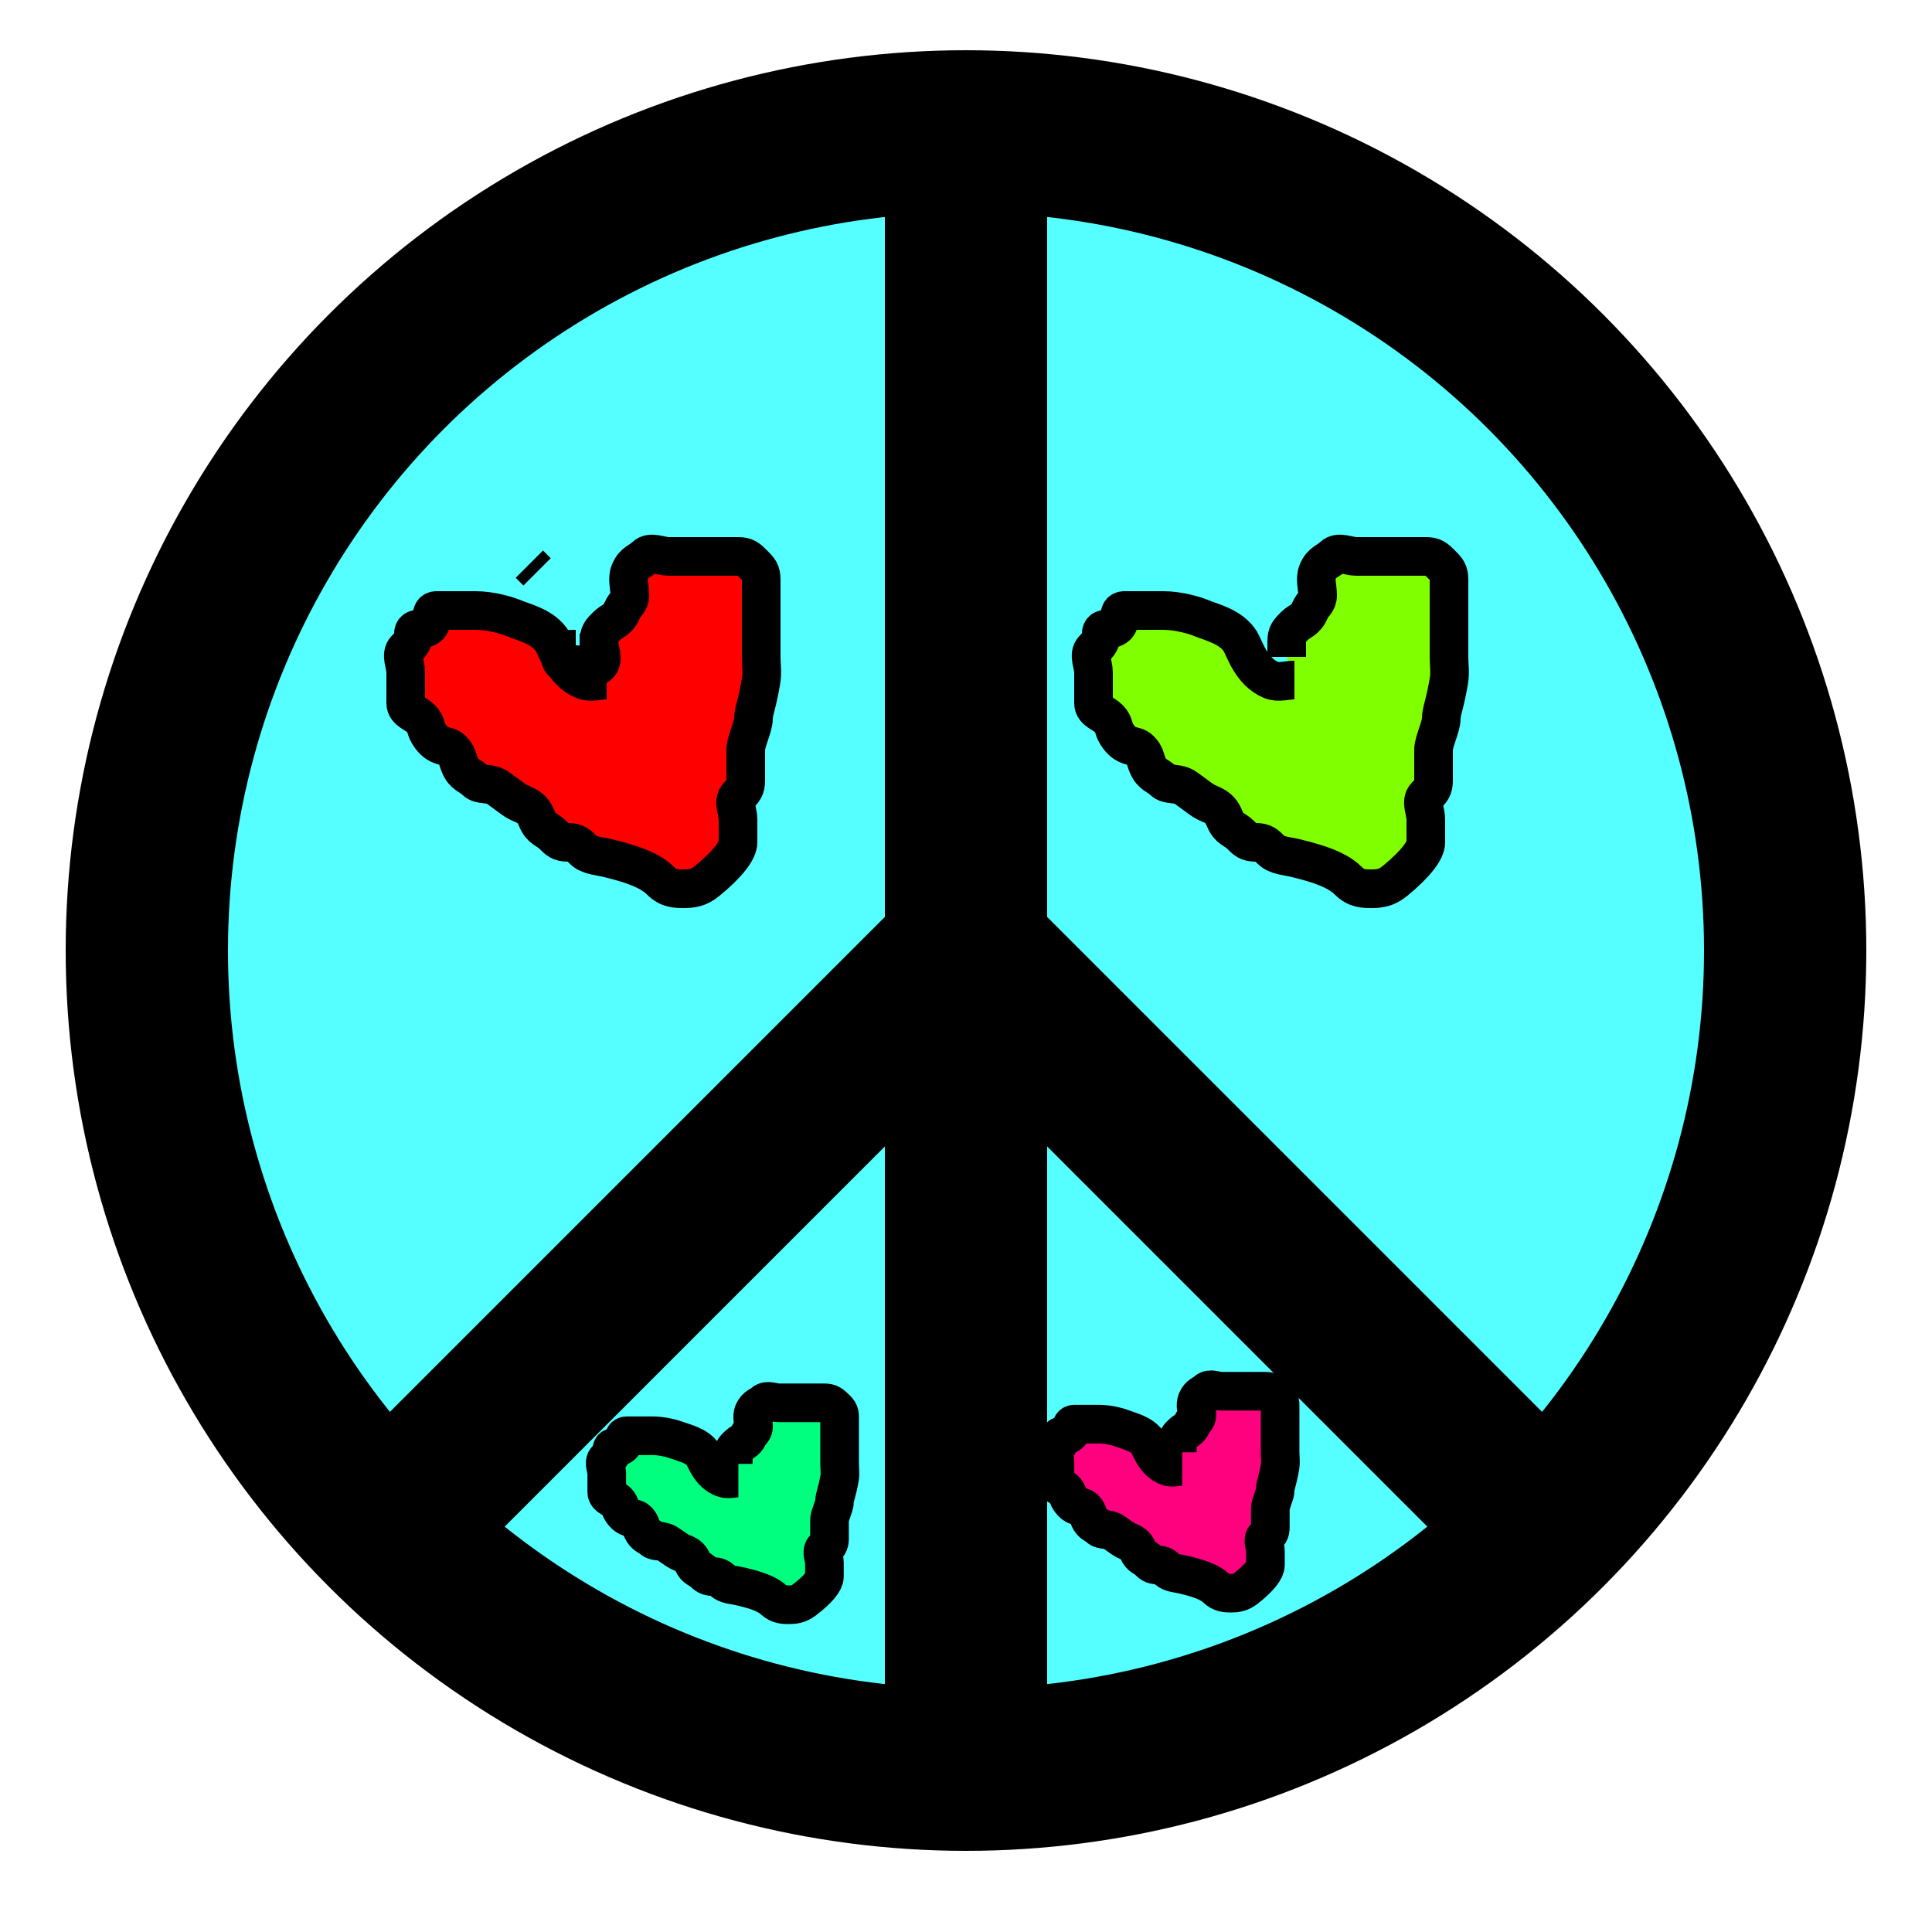 <?xml version="1.0"?><svg width="250" height="250" xmlns="http://www.w3.org/2000/svg">
 <title>Hearts Peace</title>
 <g>
  <title>Layer 1</title>
  <g fill="none" stroke="#000" stroke-width="21" id="svg_1">
   <circle cx="125" cy="123" r="106" id="svg_2" fill="#56ffff"/>
   <path d="m125,17l0,212m0,-106l-75,75m75,-75l75,75" id="svg_3" fill="#56ffff"/>
  </g>
  <path d="m78.5,88c-1,0 -2.076,0.383 -3,0c-2.613,-1.082 -3.474,-4.149 -4,-5c-1.176,-1.902 -3.693,-2.459 -5,-3c-0.924,-0.383 -3,-1 -5,-1c-1,0 -3,0 -5,0c-1,0 -0.293,1.293 -1,2c-0.707,0.707 -2,0 -2,1c0,1 -0.293,1.293 -1,2c-0.707,0.707 0,2 0,3c0,1 0,3 0,4c0,1 1.293,1.293 2,2c0.707,0.707 0.474,1.149 1,2c1.176,1.902 2.293,1.293 3,2c0.707,0.707 0.617,1.076 1,2c0.541,1.307 1.293,1.293 2,2c0.707,0.707 1.853,0.173 3,1c1.814,1.307 2.076,1.617 3,2c1.307,0.541 1.617,1.076 2,2c0.541,1.307 1.293,1.293 2,2c0.707,0.707 1,1 2,1c1,0 1.293,0.293 2,1c0.707,0.707 2.027,0.77 3,1c4.353,1.027 6,2 7,3c1,1 2,1 3,1c1,0 1.906,-0.103 3,-1c2.788,-2.286 4,-4 4,-5c0,-1 0,-2 0,-3c0,-1 -0.707,-2.293 0,-3c0.707,-0.707 1,-1 1,-2c0,-1 0,-2 0,-4c0,-1 1,-3 1,-4c0,-1 0.493,-1.879 1,-5c0.16,-0.987 0,-2 0,-3c0,-1 0,-2 0,-3c0,-2 0,-3 0,-4c0,-1 0,-2 0,-3c0,-1 -0.293,-1.293 -1,-2c-0.707,-0.707 -1,-1 -2,-1c-1,0 -2,0 -3,0c-1,0 -2,0 -3,0c-1,0 -2,0 -3,0c-1,0 -2.293,-0.707 -3,0c-0.707,0.707 -1.459,0.693 -2,2c-0.383,0.924 0,2 0,3c0,1 -0.617,1.076 -1,2c-0.541,1.307 -1.293,1.293 -2,2c-0.707,0.707 -1,1 -1,2l0,1l0,1" id="svg_8" stroke-width="5" stroke="#000000" fill="#ff0000"/>
  <path d="m74.5,84c-1,0 -2,0 -2,1c0,1 1,1 2,1c1,0 2.293,0.707 3,0c0.707,-0.707 0,-2 0,-3l0,-1" id="svg_9" stroke-width="5" stroke="#000000" fill="none"/>
  <line id="svg_10" y2="-37" x2="-148.5" y1="-37" x1="-149.5" stroke-width="5" stroke="#000000" fill="none"/>
  <line id="svg_11" y2="74" x2="69.5" y1="73" x1="68.5" stroke-width="5" stroke="#000000" fill="none"/>
  <path id="svg_12" d="m167.5,88c-1,0 -2.076,0.383 -3,0c-2.613,-1.082 -3.474,-4.149 -4,-5c-1.176,-1.902 -3.693,-2.459 -5,-3c-0.924,-0.383 -3,-1 -5,-1c-1,0 -3,0 -5,0c-1,0 -0.293,1.293 -1,2c-0.707,0.707 -2,0 -2,1c0,1 -0.293,1.293 -1,2c-0.707,0.707 0,2 0,3c0,1 0,3 0,4c0,1 1.293,1.293 2,2c0.707,0.707 0.474,1.149 1,2c1.176,1.902 2.293,1.293 3,2c0.707,0.707 0.617,1.076 1,2c0.541,1.307 1.293,1.293 2,2c0.707,0.707 1.853,0.173 3,1c1.814,1.307 2.076,1.617 3,2c1.307,0.541 1.617,1.076 2,2c0.541,1.307 1.293,1.293 2,2c0.707,0.707 1,1 2,1c1,0 1.293,0.293 2,1c0.707,0.707 2.027,0.77 3,1c4.353,1.027 6,2 7,3c1,1 2,1 3,1c1,0 1.906,-0.103 3,-1c2.788,-2.286 4,-4 4,-5c0,-1 0,-2 0,-3c0,-1 -0.707,-2.293 0,-3c0.707,-0.707 1,-1 1,-2c0,-1 0,-2 0,-4c0,-1 1,-3 1,-4c0,-1 0.493,-1.879 1,-5c0.16,-0.987 0,-2 0,-3c0,-1 0,-2 0,-3c0,-2 0,-3 0,-4c0,-1 0,-2 0,-3c0,-1 -0.293,-1.293 -1,-2c-0.707,-0.707 -1,-1 -2,-1c-1,0 -2,0 -3,0c-1,0 -2,0 -3,0c-1,0 -2,0 -3,0c-1,0 -2.293,-0.707 -3,0c-0.707,0.707 -1.459,0.693 -2,2c-0.383,0.924 0,2 0,3c0,1 -0.617,1.076 -1,2c-0.541,1.307 -1.293,1.293 -2,2c-0.707,0.707 -1,1 -1,2l0,1l0,1" stroke-width="5" stroke="#000000" fill="#7fff00"/>
  <path id="svg_13" d="m95.544,191.254c-0.655,0 -1.36,0.232 -1.965,0c-1.712,-0.658 -2.276,-2.521 -2.62,-3.038c-0.77,-1.156 -2.419,-1.494 -3.275,-1.823c-0.605,-0.232 -1.965,-0.608 -3.275,-0.608c-0.655,0 -1.965,0 -3.275,0c-0.655,0 -0.192,0.785 -0.655,1.215c-0.463,0.43 -1.31,0 -1.31,0.607c0,0.608 -0.192,0.785 -0.655,1.215c-0.463,0.43 0,1.215 0,1.823c0,0.607 0,1.823 0,2.43c0,0.608 0.847,0.785 1.31,1.215c0.463,0.43 0.311,0.698 0.655,1.215c0.77,1.156 1.502,0.785 1.965,1.215c0.463,0.43 0.404,0.654 0.655,1.215c0.355,0.794 0.847,0.785 1.31,1.215c0.463,0.43 1.214,0.105 1.965,0.607c1.188,0.794 1.36,0.983 1.965,1.215c0.856,0.329 1.059,0.654 1.31,1.215c0.355,0.794 0.847,0.785 1.31,1.215c0.463,0.43 0.655,0.607 1.31,0.607c0.655,0 0.847,0.178 1.31,0.607c0.463,0.43 1.328,0.468 1.965,0.608c2.851,0.624 3.93,1.215 4.585,1.823c0.655,0.607 1.31,0.607 1.965,0.607c0.655,0 1.249,-0.063 1.965,-0.607c1.826,-1.389 2.62,-2.43 2.62,-3.038c0,-0.607 0,-1.215 0,-1.823c0,-0.608 -0.463,-1.393 0,-1.823c0.463,-0.43 0.655,-0.608 0.655,-1.215c0,-0.607 0,-1.215 0,-2.43c0,-0.608 0.655,-1.823 0.655,-2.43c0,-0.607 0.323,-1.141 0.655,-3.038c0.105,-0.6 0,-1.215 0,-1.823c0,-0.607 0,-1.215 0,-1.823c0,-1.215 0,-1.823 0,-2.43c0,-0.608 0,-1.215 0,-1.823c0,-0.608 -0.192,-0.785 -0.655,-1.215c-0.463,-0.43 -0.655,-0.607 -1.31,-0.607c-0.655,0 -1.31,0 -1.965,0c-0.655,0 -1.31,0 -1.965,0c-0.655,0 -1.31,0 -1.965,0c-0.655,0 -1.502,-0.43 -1.965,0c-0.463,0.43 -0.956,0.421 -1.31,1.215c-0.251,0.561 0,1.215 0,1.823c0,0.608 -0.404,0.654 -0.655,1.215c-0.355,0.794 -0.847,0.785 -1.31,1.215c-0.463,0.43 -0.655,0.607 -0.655,1.215l0,0.607l0,0.607" stroke-width="5" stroke="#000000" fill="#00ff7f"/>
  <path id="svg_14" d="m152.977,189.754c-0.633,0 -1.315,0.232 -1.9,0c-1.655,-0.658 -2.201,-2.521 -2.534,-3.038c-0.745,-1.156 -2.34,-1.494 -3.167,-1.823c-0.585,-0.232 -1.9,-0.608 -3.167,-0.608c-0.633,0 -1.9,0 -3.167,0c-0.633,0 -0.186,0.785 -0.633,1.215c-0.448,0.43 -1.267,0 -1.267,0.607c0,0.608 -0.186,0.785 -0.633,1.215c-0.448,0.43 0,1.215 0,1.823c0,0.607 0,1.823 0,2.43c0,0.608 0.819,0.785 1.267,1.215c0.448,0.43 0.3,0.698 0.633,1.215c0.745,1.156 1.453,0.785 1.9,1.215c0.448,0.43 0.391,0.654 0.633,1.215c0.343,0.794 0.819,0.785 1.267,1.215c0.448,0.43 1.174,0.105 1.9,0.607c1.149,0.794 1.315,0.983 1.9,1.215c0.828,0.329 1.025,0.654 1.267,1.215c0.343,0.794 0.819,0.785 1.267,1.215c0.448,0.43 0.633,0.607 1.267,0.607c0.633,0 0.819,0.178 1.267,0.607c0.448,0.43 1.284,0.468 1.9,0.608c2.757,0.624 3.801,1.215 4.434,1.823c0.633,0.607 1.267,0.607 1.9,0.607c0.633,0 1.208,-0.063 1.9,-0.607c1.766,-1.389 2.534,-2.43 2.534,-3.038c0,-0.607 0,-1.215 0,-1.823c0,-0.608 -0.448,-1.393 0,-1.823c0.448,-0.43 0.633,-0.608 0.633,-1.215c0,-0.607 0,-1.215 0,-2.43c0,-0.608 0.633,-1.823 0.633,-2.43c0,-0.607 0.313,-1.141 0.633,-3.038c0.101,-0.6 0,-1.215 0,-1.823c0,-0.607 0,-1.215 0,-1.823c0,-1.215 0,-1.823 0,-2.43c0,-0.608 0,-1.215 0,-1.823c0,-0.608 -0.186,-0.785 -0.633,-1.215c-0.448,-0.43 -0.633,-0.607 -1.267,-0.607c-0.633,0 -1.267,0 -1.9,0c-0.633,0 -1.267,0 -1.9,0c-0.633,0 -1.267,0 -1.9,0c-0.633,0 -1.453,-0.43 -1.9,0c-0.448,0.43 -0.924,0.421 -1.267,1.215c-0.242,0.561 0,1.215 0,1.823c0,0.608 -0.391,0.654 -0.633,1.215c-0.343,0.794 -0.819,0.785 -1.267,1.215c-0.448,0.43 -0.633,0.607 -0.633,1.215l0,0.607l0,0.607" stroke-width="5" stroke="#000000" fill="#ff007f"/>
 </g>

</svg>